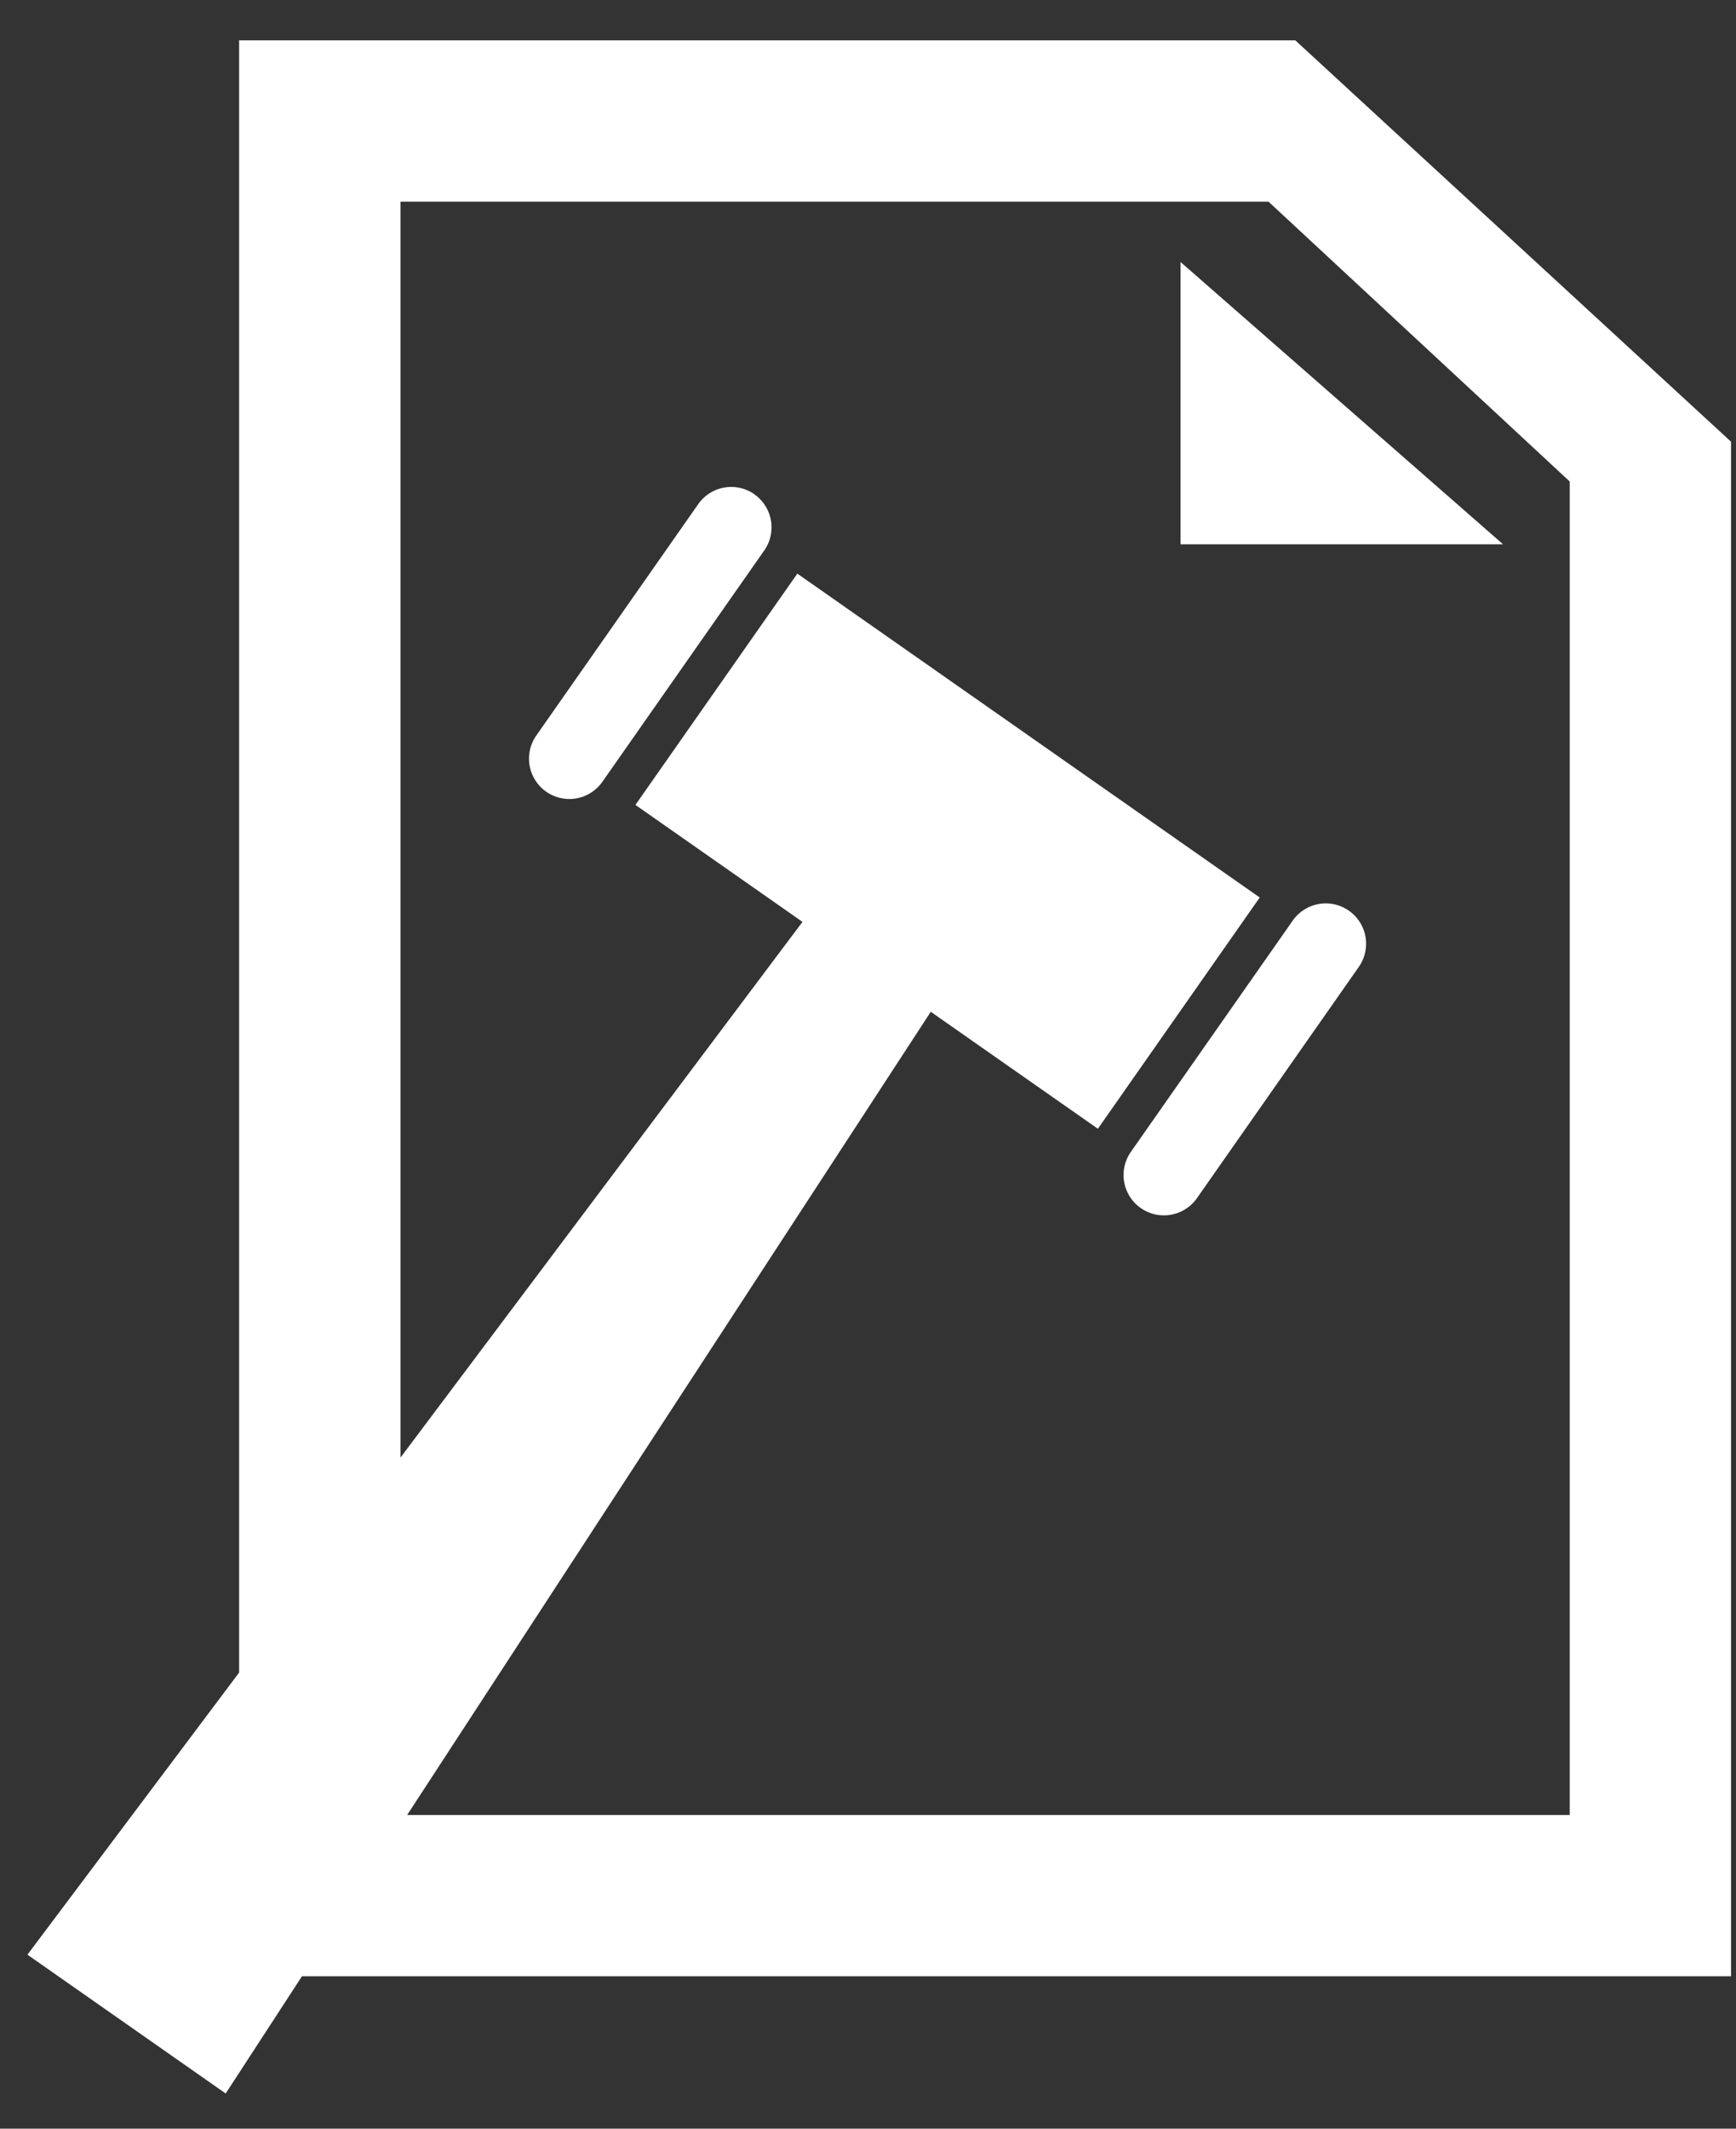 <svg width="31" height="38" xmlns="http://www.w3.org/2000/svg" xmlns:xlink="http://www.w3.org/1999/xlink"><rect width="100%" height="100%" fill="#333333" stroke="none"/><defs><path d="m23.13.72 7.781 7.165V35.28H5.392L4.03 37.372.49 34.894l3.78-5.036V.72H23.13zm-.478 2.88H7.151v22.421l7.179-9.564-2.983-2.088 2.891-4.129 8.257 5.782-2.89 4.128-2.984-2.088L7.271 32.4h20.76V8.596L22.652 3.6zm1.436 12.658a.72.72 0 0 1 .176 1.003l-2.89 4.128a.72.72 0 1 1-1.18-.826l2.89-4.128a.72.72 0 0 1 1.004-.177zM13.47 8.824a.72.72 0 0 1 .177 1.003l-2.89 4.129a.72.72 0 0 1-1.18-.826L12.468 9a.72.72 0 0 1 1.003-.177zm7.611-4.147 5.76 5.04h-5.76v-5.04z" id="a"/></defs><use fill="#FFF" xlink:href="#a" fill-rule="evenodd"/></svg>
